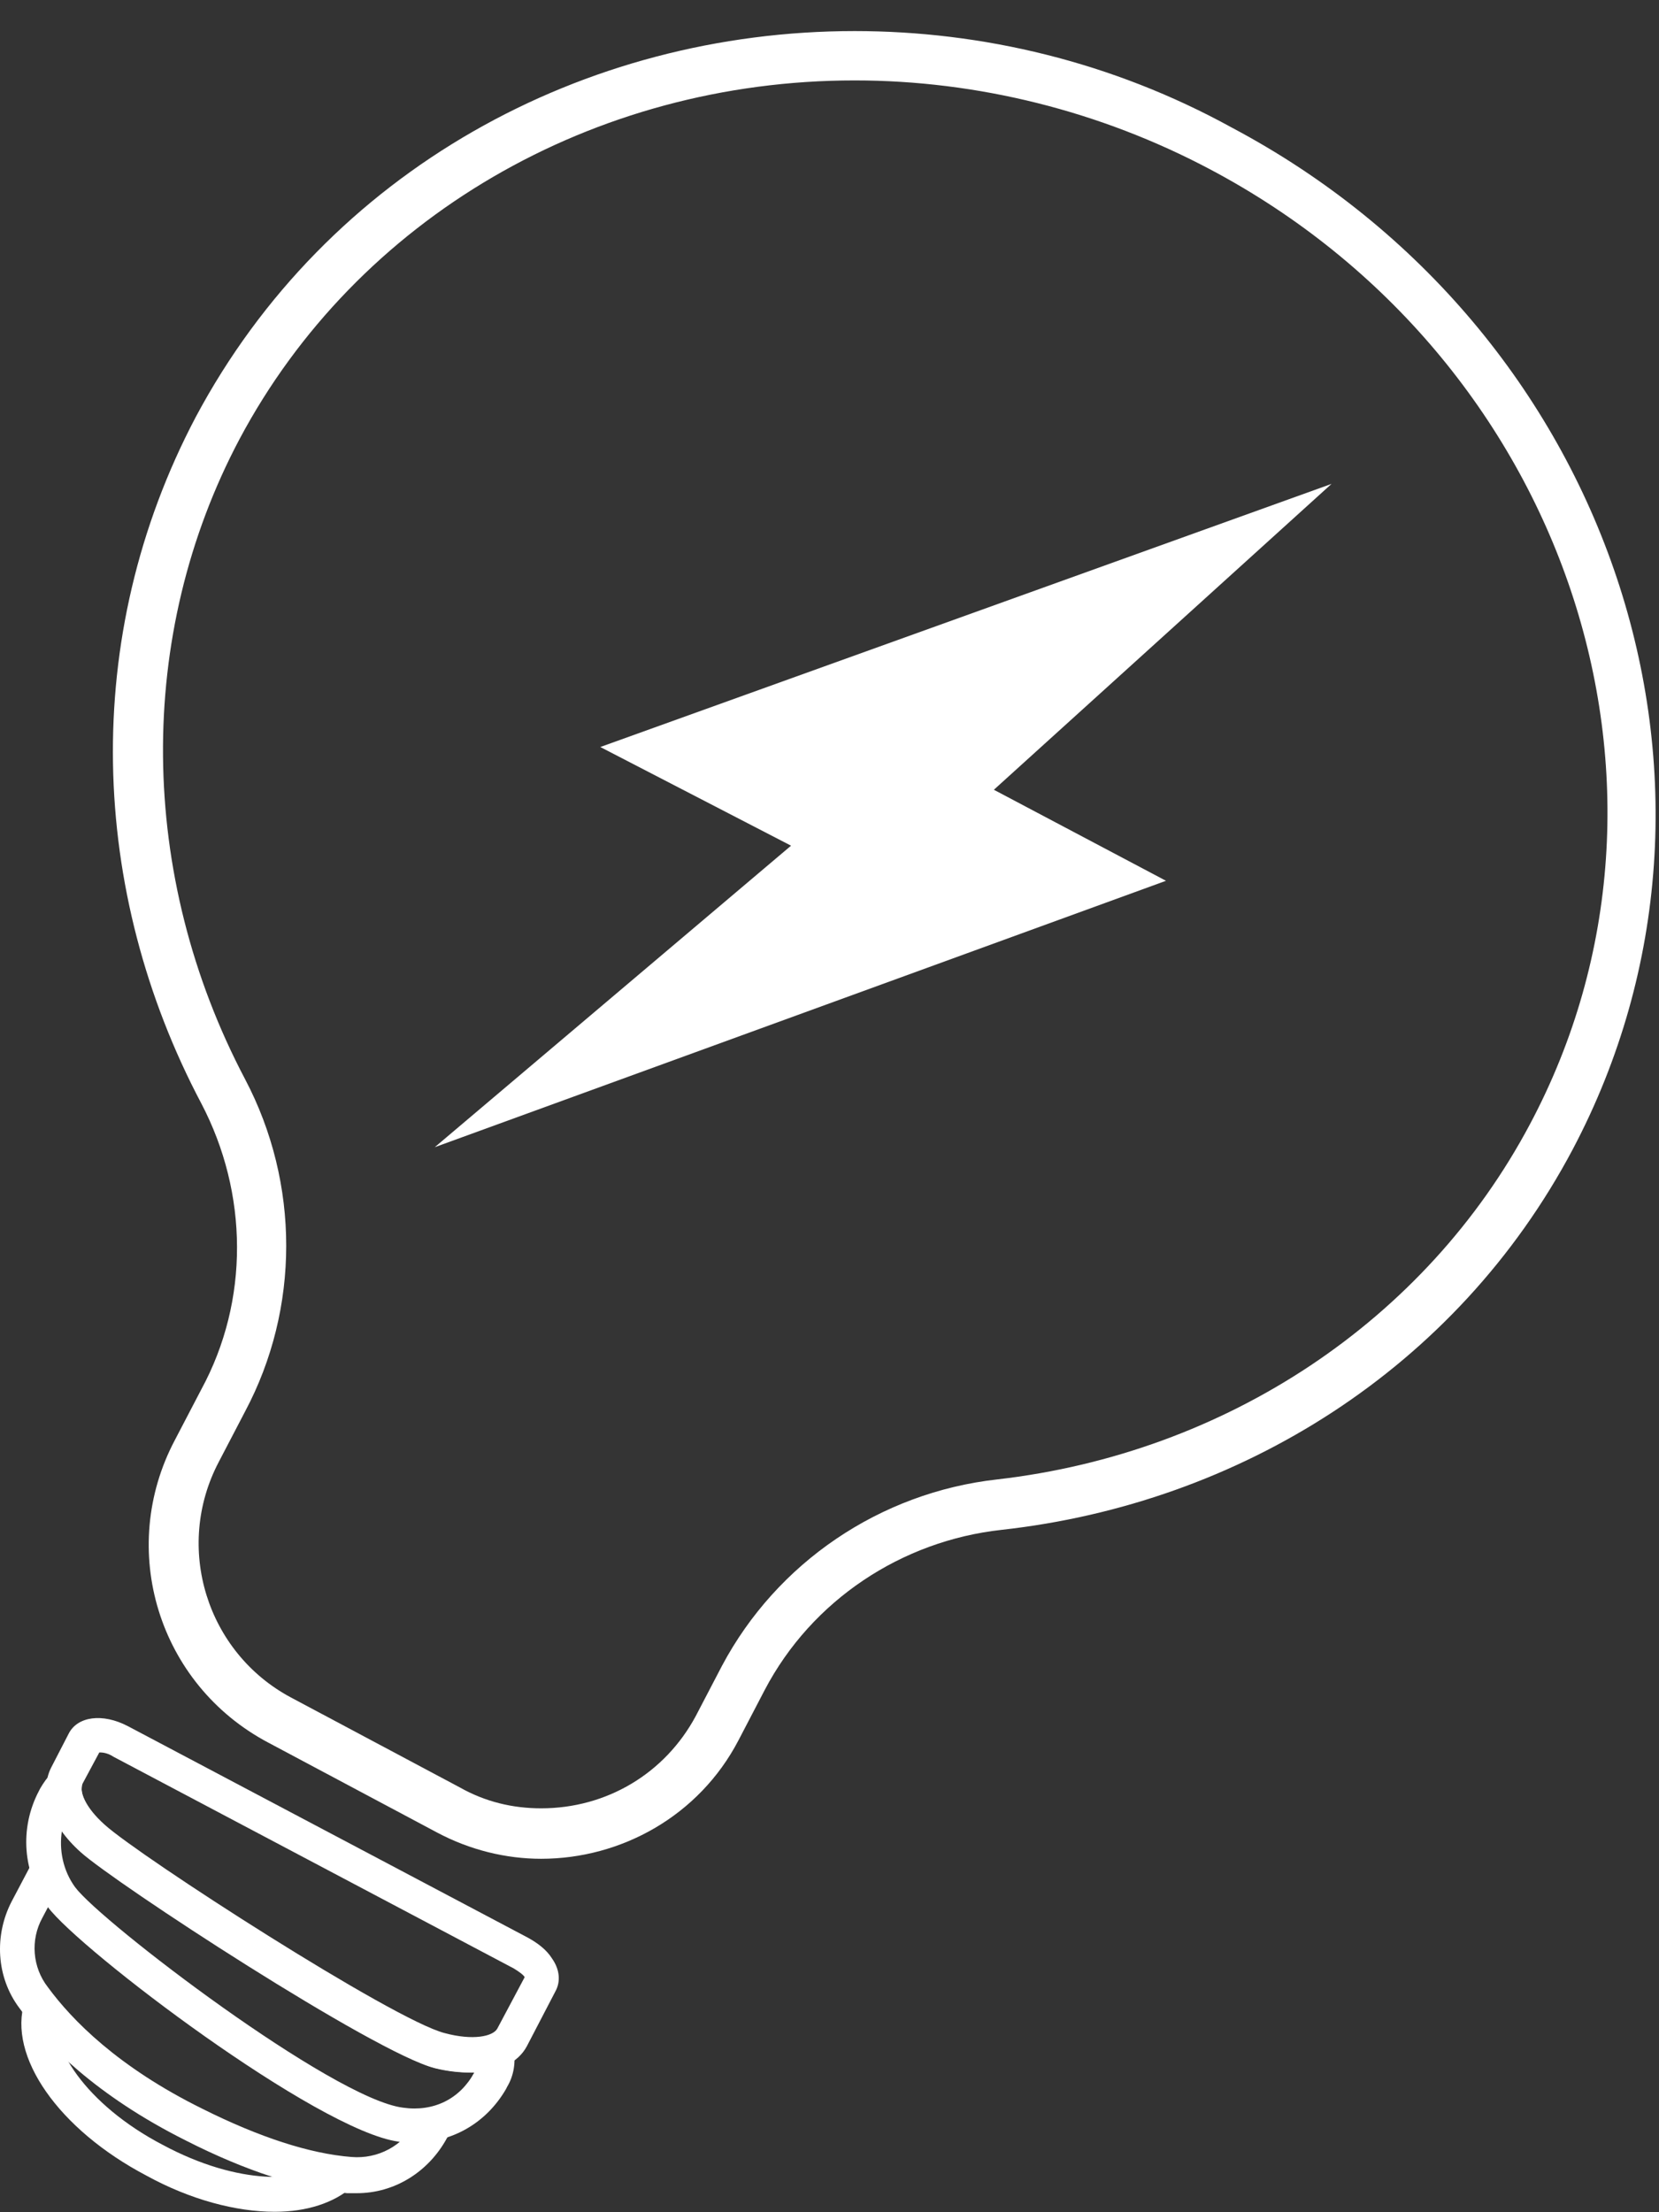 <?xml version="1.0" encoding="UTF-8"?>
<svg xmlns="http://www.w3.org/2000/svg" width="51" height="68" viewBox="0 0 51 68" fill="none">
  <rect x="0" y="0" width="51" height="68" fill="#333333" stroke="none"/>
  <g opacity="0.14">
    <g opacity="0.14">
      <path opacity="0.14" d="M48.381 35.263C54.279 24.108 49.594 10.055 37.9 3.853C26.206 -2.348 11.916 1.663 6.018 12.784C2.446 19.558 2.749 27.377 6.187 33.882C7.636 36.645 7.67 39.948 6.187 42.678L5.378 44.228C3.592 47.598 4.873 51.743 8.243 53.529L13.433 56.293C16.803 58.079 20.948 56.798 22.734 53.428L23.543 51.878C24.992 49.115 27.756 47.295 30.823 46.958C38.136 46.182 44.809 42.037 48.381 35.263Z" fill="#F4F7FA"></path>
    </g>
  </g>
  <path d="M12.691 65.864C12.557 65.864 12.388 65.864 12.253 65.831C9.759 65.493 2.446 59.933 1.469 58.618C0.694 57.574 0.593 56.192 1.199 55.046L1.233 54.979C1.334 54.81 1.435 54.642 1.604 54.507L2.615 53.529L2.514 54.945C2.48 55.181 2.682 55.619 3.221 56.124C4.3 57.102 12.085 62.123 13.669 62.528C14.208 62.663 14.713 62.663 15.05 62.562L15.691 62.325L15.792 63C15.859 63.404 15.792 63.808 15.59 64.145L15.556 64.213C14.949 65.258 13.905 65.864 12.691 65.864ZM1.907 56.259C1.806 56.866 1.941 57.506 2.311 58.012C3.12 59.09 10.231 64.516 12.388 64.786C13.332 64.921 14.141 64.516 14.579 63.707C14.208 63.707 13.837 63.674 13.399 63.572C11.546 63.101 3.558 57.877 2.514 56.933C2.244 56.697 2.075 56.462 1.907 56.259Z" fill="white"></path>
  <path d="M14.478 63.707C14.14 63.707 13.77 63.674 13.365 63.572C11.512 63.101 3.525 57.877 2.48 56.933C1.536 56.091 1.199 55.08 1.57 54.338L2.109 53.294C2.379 52.754 3.154 52.653 3.929 53.058L16.23 59.562C16.533 59.73 16.803 59.933 16.971 60.202C17.207 60.539 17.241 60.91 17.073 61.213L16.196 62.898C15.927 63.404 15.32 63.707 14.478 63.707ZM3.053 53.867L2.547 54.81C2.412 55.046 2.615 55.551 3.221 56.091C4.3 57.068 12.085 62.09 13.669 62.494C14.545 62.73 15.152 62.595 15.286 62.359L16.129 60.775C16.095 60.708 15.96 60.607 15.792 60.506L3.491 54.001C3.289 53.867 3.12 53.867 3.053 53.867Z" fill="white"></path>
  <path d="M10.973 67.415C10.871 67.415 10.77 67.415 10.669 67.415C9.254 67.28 7.569 66.74 5.715 65.797C2.952 64.415 1.401 62.831 0.592 61.719C-0.115 60.775 -0.183 59.495 0.357 58.45L0.997 57.237L1.941 57.742L1.3 58.955C0.93 59.629 0.997 60.472 1.469 61.079C2.21 62.09 3.626 63.539 6.221 64.82C7.973 65.696 9.523 66.201 10.804 66.302C11.613 66.37 12.388 65.965 12.792 65.224L12.927 64.988L13.871 65.493L13.736 65.729C13.163 66.774 12.118 67.415 10.973 67.415Z" fill="white"></path>
  <path d="M8.445 67.987C7.265 67.987 5.85 67.617 4.502 66.875C1.806 65.46 0.222 63.202 0.761 61.517L1.772 61.854C1.469 62.831 2.615 64.685 5.007 65.932C7.333 67.179 9.355 67.111 10.096 66.437L10.838 67.212C10.265 67.718 9.422 67.987 8.445 67.987Z" fill="white"></path>
  <path d="M26.273 2.472C30.048 2.472 33.822 3.415 37.192 5.201C48.145 10.998 52.56 24.175 47.033 34.556C43.831 40.588 37.698 44.666 30.654 45.475C27.048 45.879 23.88 48.036 22.195 51.204L21.386 52.754C20.443 54.507 18.657 55.585 16.634 55.585C15.758 55.585 14.916 55.383 14.14 54.945L8.95 52.181C6.355 50.8 5.344 47.564 6.726 44.936L7.535 43.385C9.22 40.217 9.22 36.375 7.535 33.174C4.232 26.905 4.165 19.525 7.366 13.492C10.973 6.718 18.218 2.472 26.273 2.472ZM26.273 0.955C17.949 0.955 10.063 5.235 6.018 12.818C2.446 19.592 2.749 27.411 6.187 33.915C7.636 36.679 7.67 39.981 6.187 42.711L5.378 44.261C3.592 47.632 4.873 51.777 8.243 53.563L13.433 56.327C14.444 56.866 15.556 57.136 16.634 57.136C19.095 57.136 21.487 55.821 22.701 53.496L23.509 51.946C24.959 49.182 27.722 47.362 30.789 47.025C38.102 46.216 44.775 42.071 48.347 35.331C54.245 24.175 49.561 10.122 37.866 3.921C34.193 1.899 30.182 0.955 26.273 0.955Z" fill="white"></path>
  <path d="M40.933 14.874L18.454 22.962L24.318 25.995L13.365 35.263L35.844 27.074L30.553 24.276L40.933 14.874Z" fill="white"></path>
</svg>
